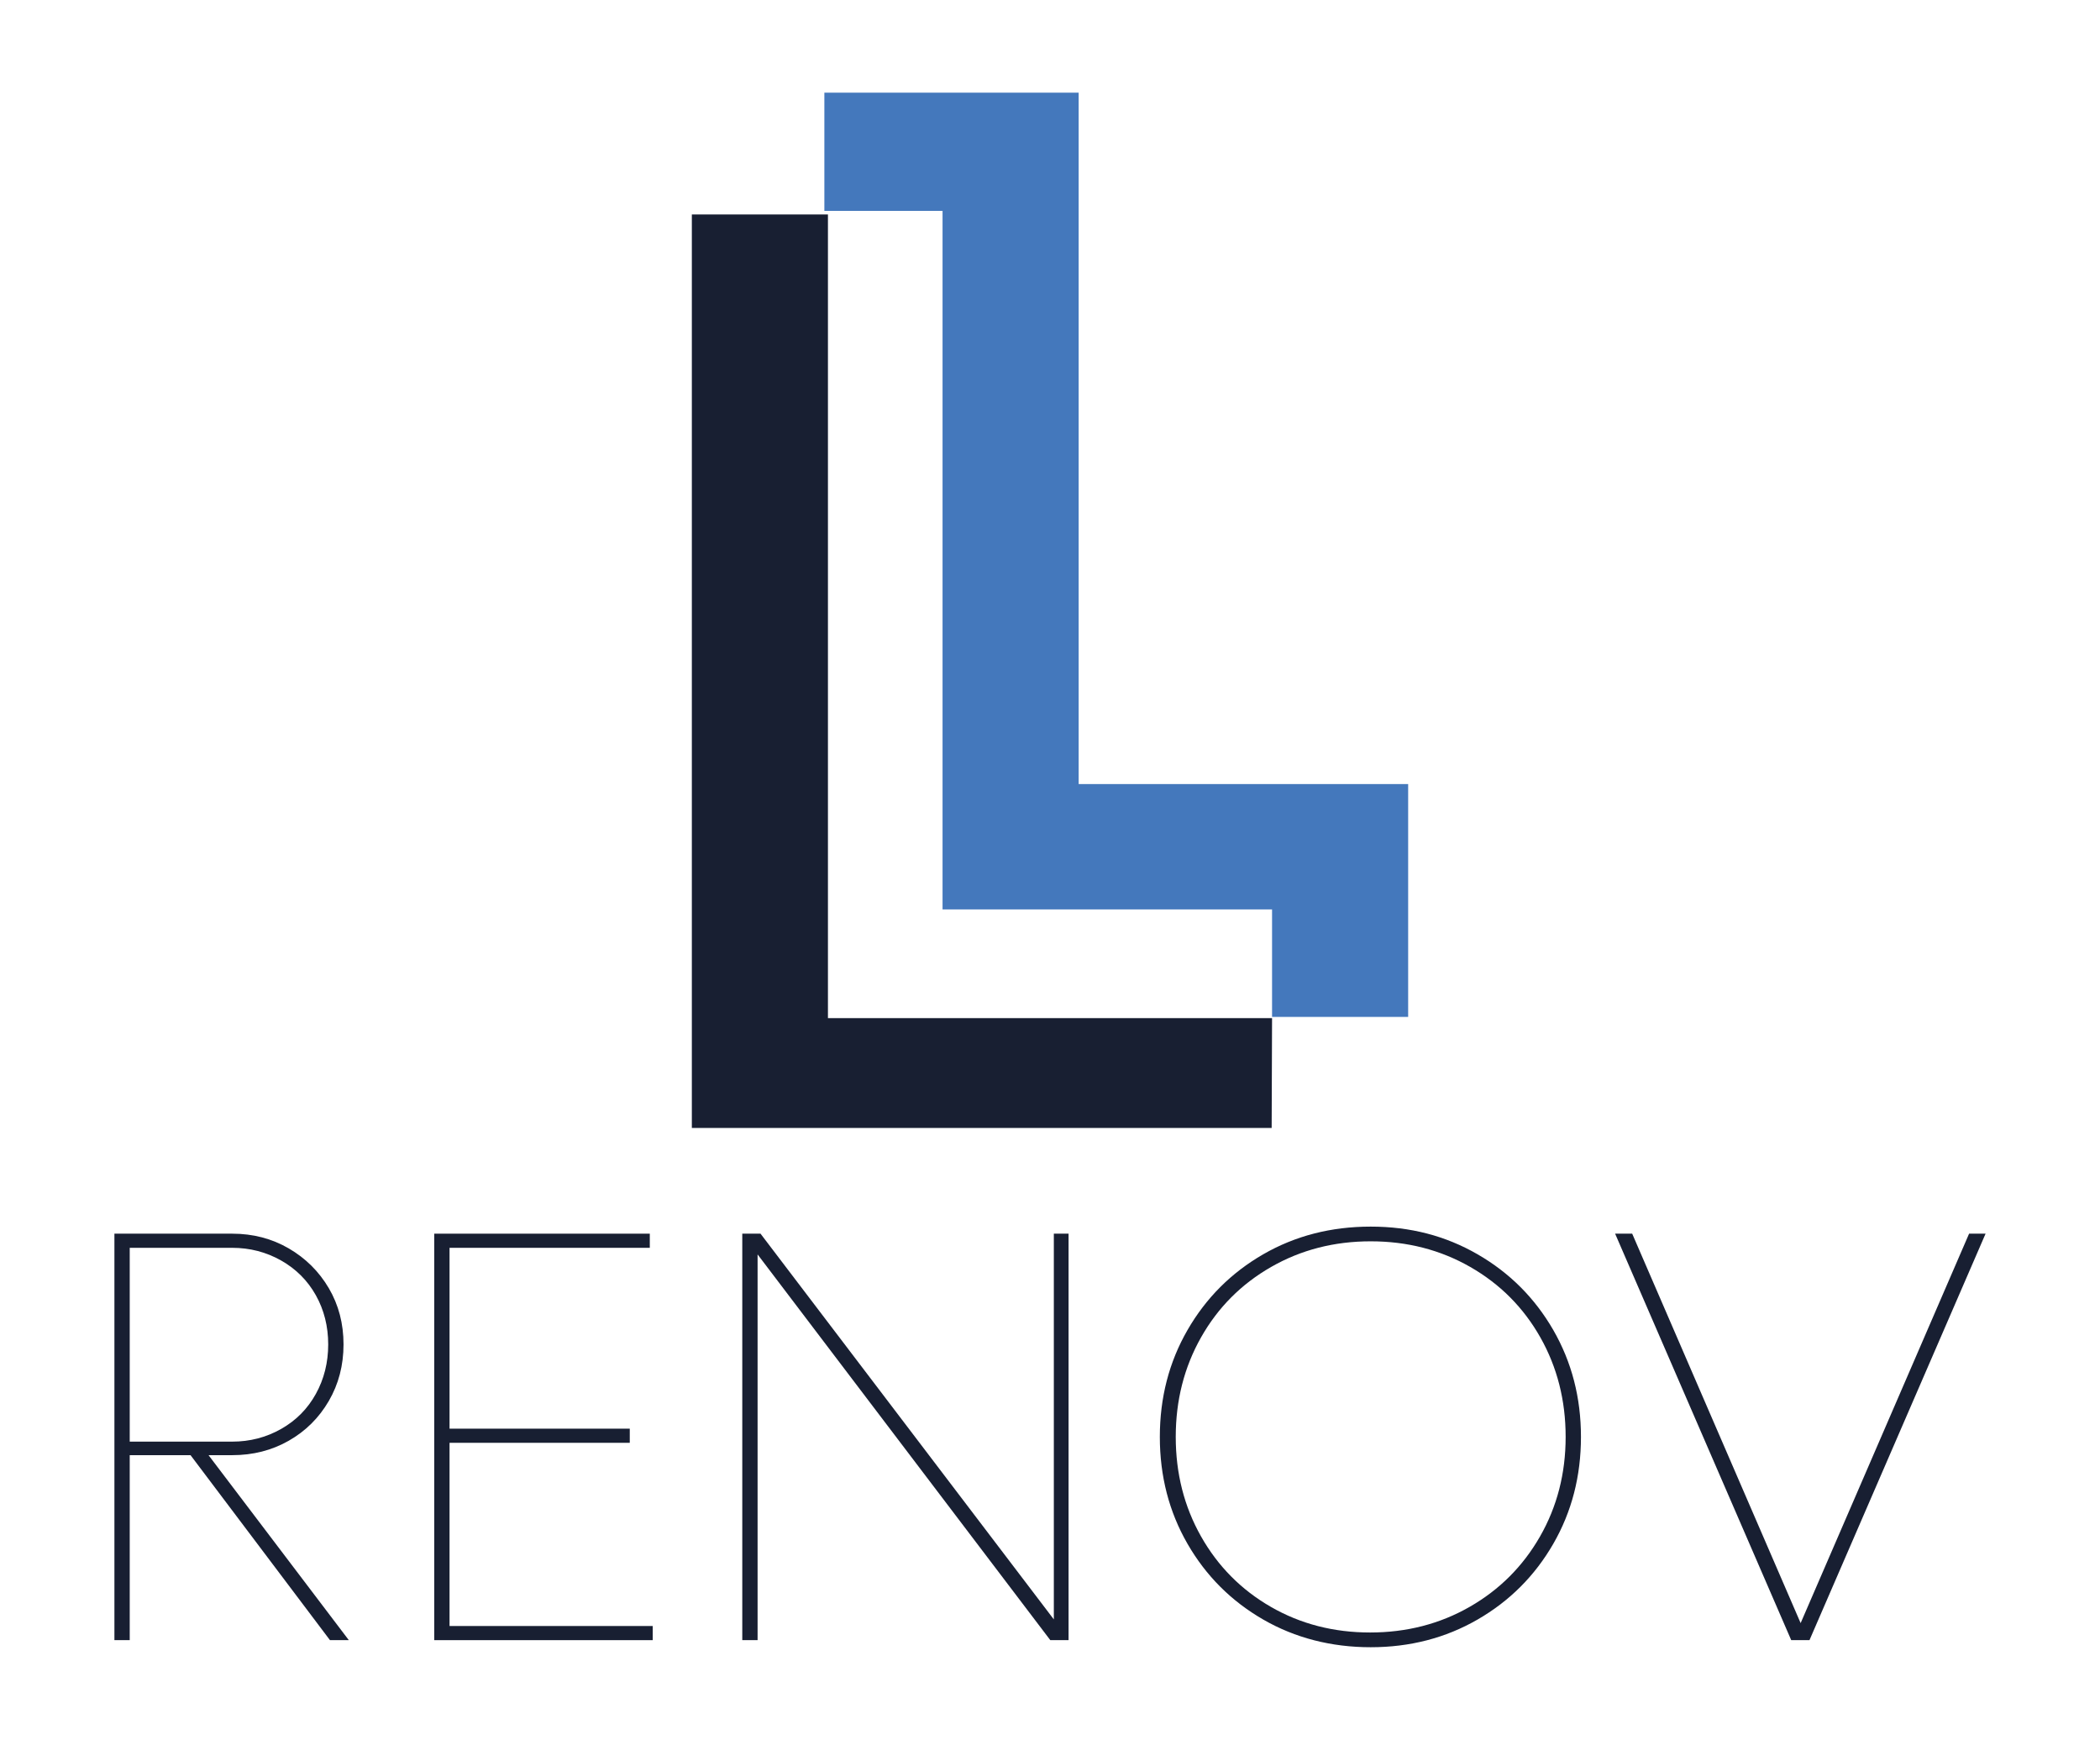 <?xml version="1.0" encoding="UTF-8"?>
<svg id="Calque_1" data-name="Calque 1" xmlns="http://www.w3.org/2000/svg" width="1832.51" height="1517.96" viewBox="0 0 1832.51 1517.96">
  <defs>
    <style>
      .cls-1 {
        fill: #4478bc;
      }

      .cls-2 {
        fill: #181f32;
      }
    </style>
  </defs>
  <g>
    <polygon class="cls-1" points="941.26 80.85 941.26 684.05 1228.79 684.05 1228.79 887.2 1110.03 887.2 1110.03 793.44 822.49 793.44 822.49 183.99 719.36 183.99 719.36 80.85 941.26 80.85"/>
    <polygon class="cls-2" points="1109.68 984.08 603.72 984.08 603.72 187.11 722.48 187.11 722.48 888.24 1110.03 888.24 1109.68 984.08"/>
  </g>
  <g>
    <path class="cls-2" d="M99.84,1076.31h13.36v354.63h-13.36v-354.63ZM108.06,1257.74h94.57c15.42,0,29.63-3.68,42.66-11.05,13.02-7.36,23.13-17.55,30.32-30.58,7.2-13.02,10.79-27.41,10.79-43.17s-3.6-30.07-10.79-42.92c-7.2-12.85-17.31-22.95-30.32-30.32-13.03-7.36-27.24-11.05-42.66-11.05h-94.57v-12.34h94.57c18.16,0,34.6,4.29,49.34,12.85,14.73,8.57,26.38,20.13,34.95,34.69,8.56,14.57,12.85,30.93,12.85,49.08s-4.29,34.61-12.85,49.34c-8.57,14.74-20.22,26.3-34.95,34.69-14.74,8.4-31.18,12.59-49.34,12.59h-94.57v-11.82ZM163.57,1265.96l14.9-1.03,125.92,166.01h-16.45l-124.38-164.98Z"/>
    <path class="cls-2" d="M378.92,1076.31h13.36v354.63h-13.36v-354.63ZM387.14,1076.31h179.89v12.34h-179.89v-12.34ZM387.14,1246.43h162.41v12.34h-162.41v-12.34ZM387.14,1418.6h182.45v12.34h-182.45v-12.34Z"/>
    <path class="cls-2" d="M647.72,1076.31h15.93l259.55,341.27-3.6,1.54v-342.81h12.85v354.63h-15.93l-259.03-341.27,3.6-1.54v342.81h-13.36v-354.63Z"/>
    <path class="cls-2" d="M1102.3,1412.95c-27.93-16.1-49.94-38.11-66.04-66.04-16.11-27.92-24.16-59.02-24.16-93.28s8.05-65.35,24.16-93.28c16.1-27.92,38.11-49.93,66.04-66.04,27.92-16.1,59.19-24.16,93.8-24.16s65.35,8.05,93.28,24.16c27.92,16.11,49.93,38.12,66.04,66.04,16.1,27.93,24.16,59.02,24.16,93.28s-8.05,65.36-24.16,93.28c-16.11,27.93-38.12,49.94-66.04,66.04-27.93,16.11-59.03,24.16-93.28,24.16s-65.87-8.05-93.8-24.16ZM1282.44,1401.9c26.04-14.9,46.51-35.37,61.42-61.42,14.9-26.04,22.36-54.99,22.36-86.86s-7.37-60.82-22.1-86.86c-14.74-26.04-35.13-46.51-61.16-61.42-26.04-14.9-54.99-22.36-86.86-22.36s-60.82,7.45-86.86,22.36c-26.04,14.9-46.43,35.38-61.16,61.42-14.74,26.04-22.1,54.99-22.1,86.86s7.36,60.82,22.1,86.86c14.73,26.04,35.03,46.51,60.9,61.42,25.87,14.9,54.74,22.36,86.6,22.36s60.82-7.45,86.86-22.36Z"/>
    <path class="cls-2" d="M1409.39,1076.31h14.9l148.53,343.32h-3.08l148.53-343.32h14.39l-153.67,354.63h-15.93l-153.67-354.63Z"/>
  </g>
</svg>